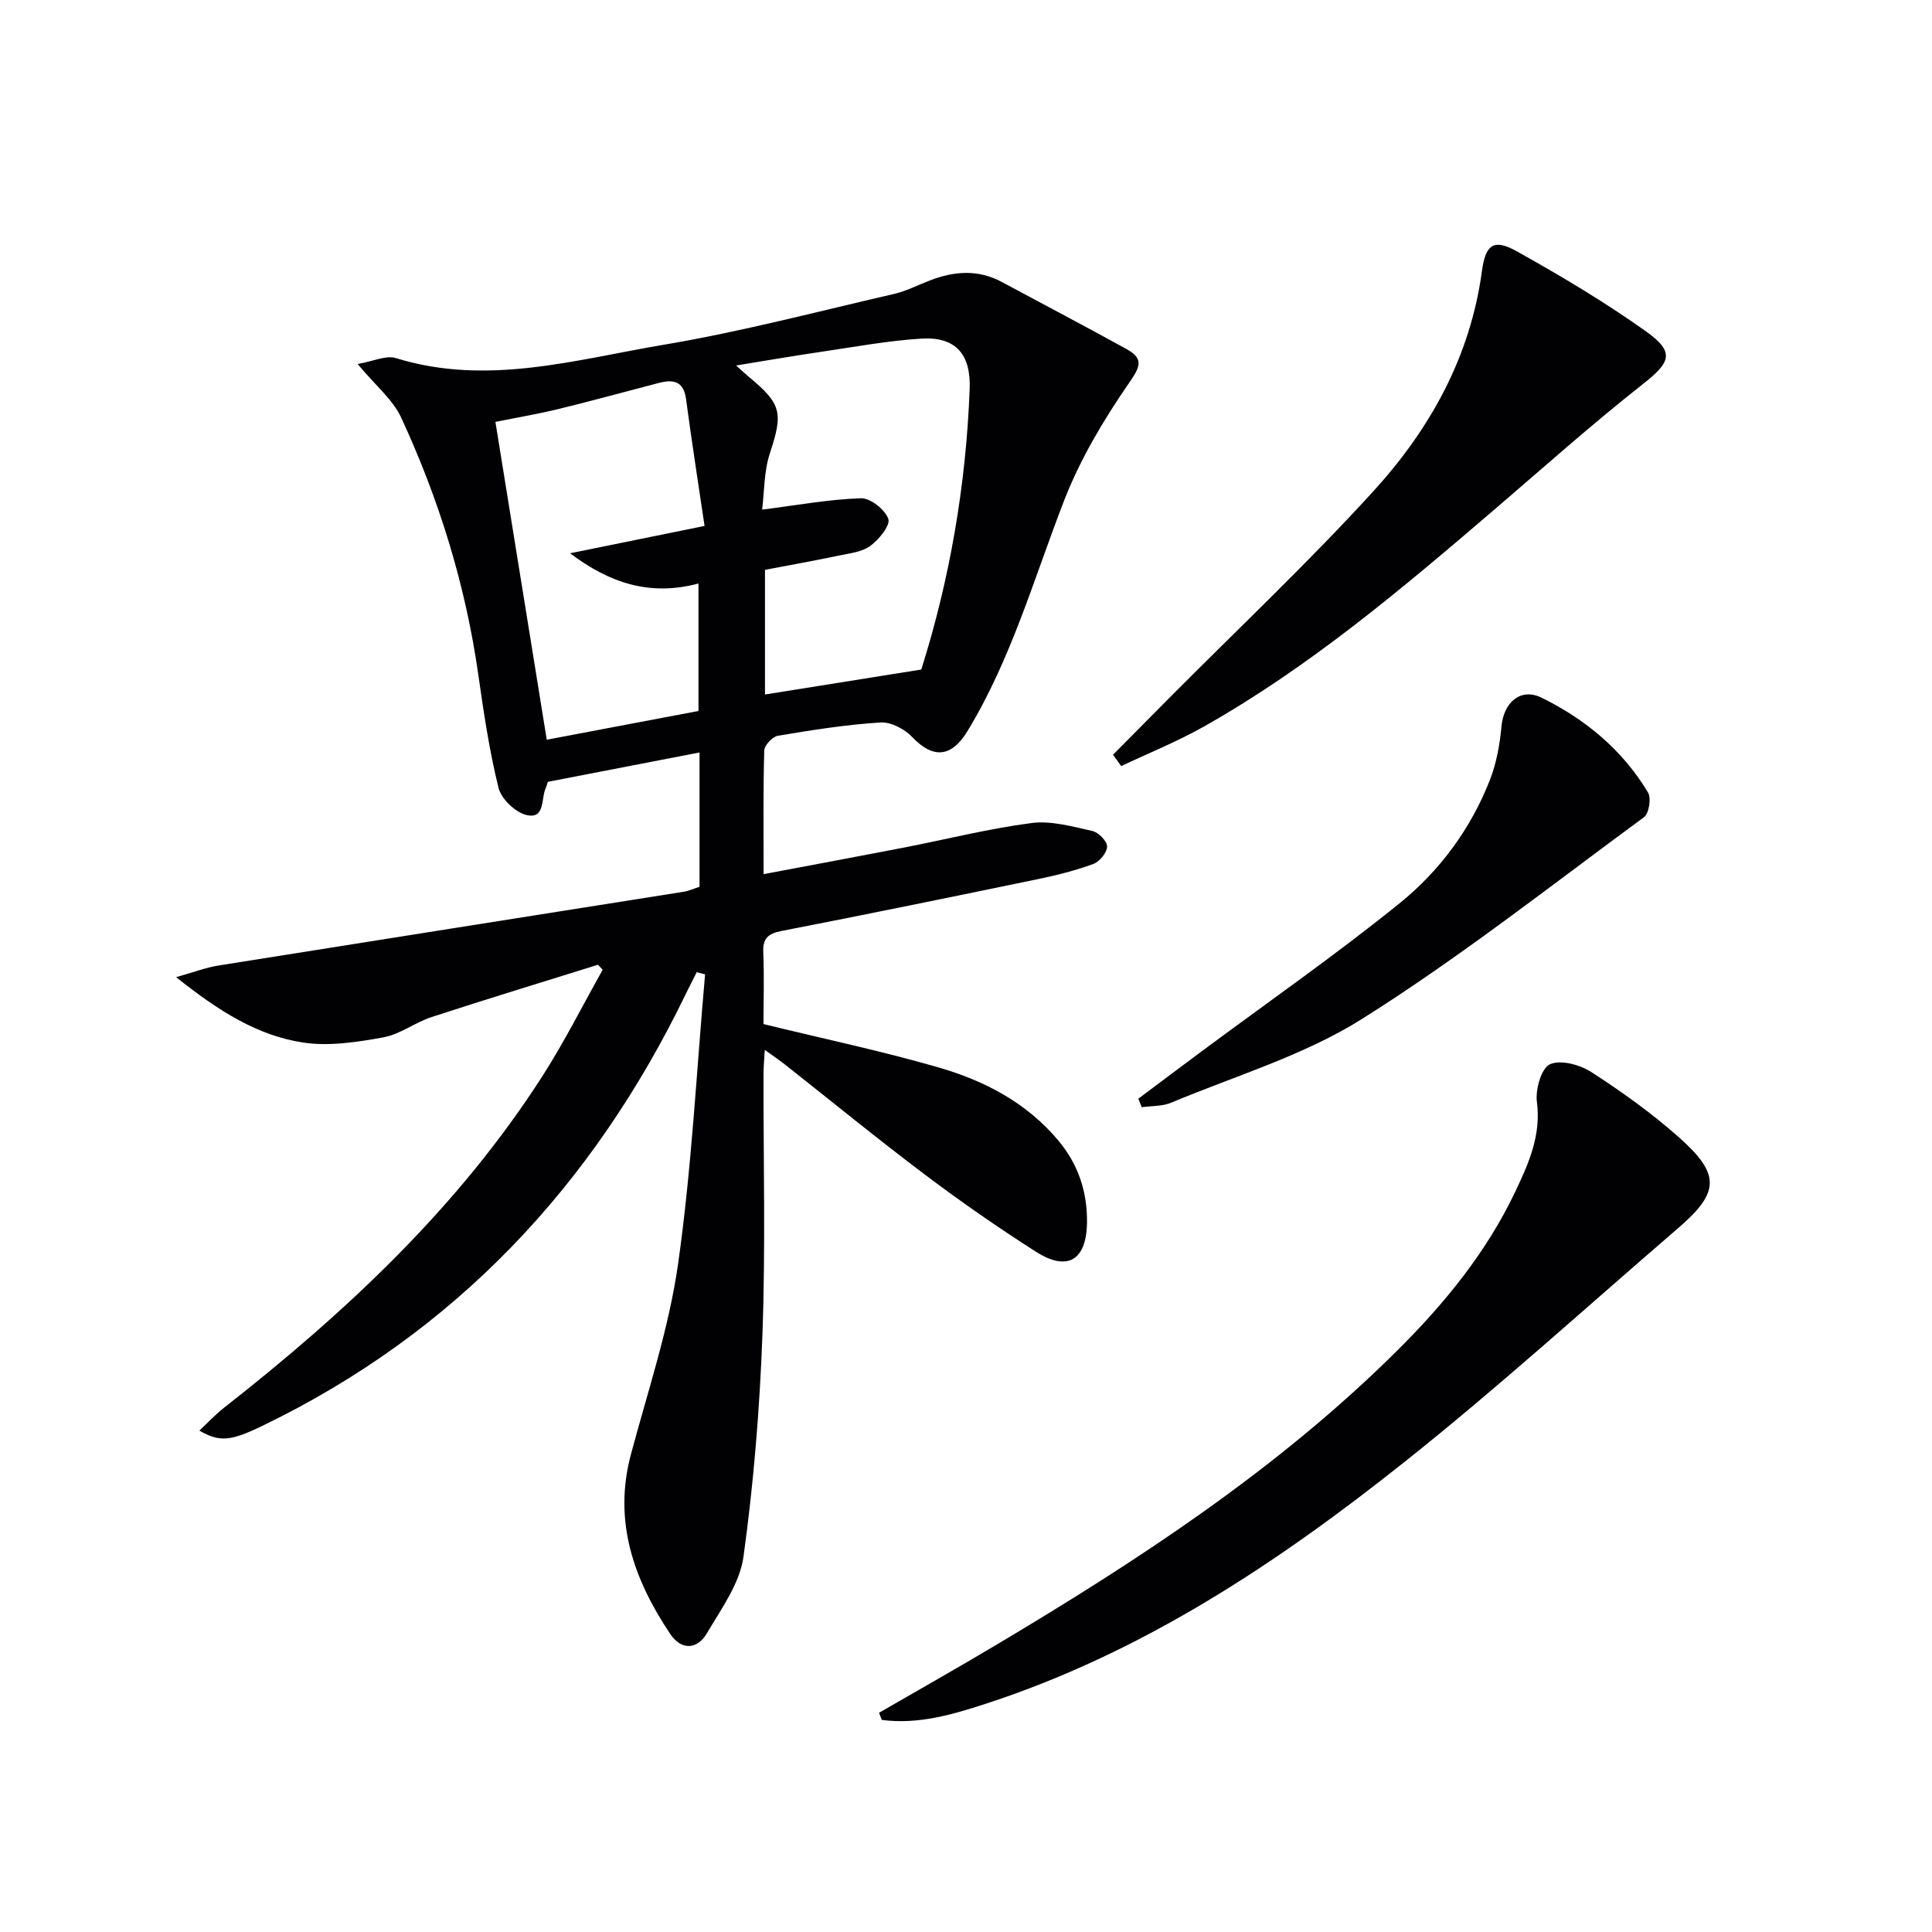 <svg enable-background="new 0 0 400 400" viewBox="0 0 400 400" xmlns="http://www.w3.org/2000/svg"><g fill="#010103"><path d="m158.07 212.02c12.55 3.07 24.57 5.6 36.34 9.01 9.49 2.75 18.21 7.31 24.75 15.16 4.13 4.95 5.99 10.67 5.89 17.03-.13 7.72-4.06 10.09-10.57 5.94-7.85-5.01-15.52-10.34-22.95-15.94-9.84-7.41-19.37-15.22-29.05-22.85-1.14-.9-2.36-1.71-4.14-3-.11 2.02-.26 3.42-.26 4.82-.04 18 .43 36.01-.22 53.98-.56 15.42-1.82 30.87-3.93 46.14-.77 5.54-4.6 10.79-7.58 15.85-2.01 3.42-5.31 3.54-7.59.13-7.54-11.26-11.83-23.29-8.15-37.12 3.49-13.09 7.87-26.09 9.77-39.43 2.83-19.87 3.82-39.99 5.6-60.01-.58-.15-1.15-.3-1.73-.45-.74 1.48-1.51 2.95-2.23 4.44-19.19 39.68-47.74 70.18-87.71 89.49-6.56 3.17-8.8 3.41-13.04.98 1.79-1.67 3.31-3.32 5.06-4.69 25.29-19.83 48.61-41.57 66.08-68.87 4.5-7.04 8.26-14.55 12.37-21.85-.32-.35-.65-.69-.97-1.04-11.49 3.59-23.01 7.09-34.45 10.83-3.44 1.12-6.54 3.59-10.02 4.21-5.43.98-11.2 1.88-16.56 1.07-9.5-1.43-17.54-6.55-26.32-13.54 3.69-1.03 6.16-1.99 8.71-2.4 32.12-5.13 64.25-10.18 96.37-15.28 1.1-.17 2.15-.67 3.29-1.03 0-9.18 0-18.13 0-27.81-10.63 2.06-20.95 4.05-31.41 6.08-.11.33-.21.81-.41 1.24-1.03 2.17-.09 6.49-3.93 5.65-2.32-.51-5.29-3.32-5.86-5.63-1.92-7.7-3.07-15.62-4.2-23.49-2.64-18.54-8.12-36.23-15.95-53.16-1.73-3.75-5.31-6.64-9.03-11.12 3.27-.56 5.9-1.85 7.93-1.22 18.87 5.85 37.19.31 55.49-2.77 16-2.69 31.75-6.86 47.58-10.5 2.56-.59 4.96-1.83 7.44-2.79 5.02-1.94 9.99-2.36 14.93.3 8.6 4.63 17.26 9.16 25.81 13.88 3.8 2.1 2.75 3.82.39 7.24-5.2 7.55-10.01 15.65-13.31 24.17-6.24 16.09-10.93 32.78-19.99 47.69-3.34 5.5-7.14 5.77-11.45 1.23-1.57-1.66-4.43-3.15-6.58-3.01-7.11.45-14.19 1.57-21.22 2.75-1.13.19-2.8 1.97-2.83 3.06-.24 8.3-.13 16.62-.13 25.59 10.02-1.89 19.57-3.66 29.11-5.51 8.79-1.71 17.5-3.92 26.36-5.07 4.08-.53 8.46.73 12.6 1.65 1.27.28 3.06 2.12 3.04 3.22-.02 1.25-1.55 3.13-2.84 3.6-3.7 1.36-7.58 2.34-11.46 3.14-17.69 3.66-35.39 7.29-53.12 10.74-2.86.56-3.9 1.58-3.76 4.53.21 5 .04 9.99.04 14.74zm.31-94.04v25.81c10.87-1.74 21.46-3.43 32.36-5.17 5.85-18.48 9.26-38.04 10.02-58.06.28-7.22-2.89-10.9-10.03-10.45-6.94.43-13.83 1.72-20.72 2.73-5.61.82-11.19 1.79-17.61 2.83 1.44 1.28 2.03 1.85 2.66 2.37 6.82 5.63 7.07 7.5 4.34 15.79-1.24 3.76-1.14 7.96-1.61 11.68 7.38-.93 13.9-2.14 20.45-2.35 1.96-.06 5.01 2.34 5.68 4.28.46 1.32-1.95 4.28-3.74 5.59-1.75 1.28-4.33 1.54-6.59 2.01-5.01 1.06-10.07 1.96-15.21 2.94zm-12.51-9.09c-1.28-8.69-2.66-17.46-3.83-26.26-.5-3.75-2.65-4.12-5.62-3.35-6.9 1.79-13.77 3.69-20.7 5.38-4.26 1.04-8.6 1.77-13.15 2.69 3.6 22.28 7.09 43.85 10.63 65.8 10.82-2.05 21.18-4.01 31.41-5.95 0-8.86 0-17.42 0-26.39-10.03 2.67-18.36-.06-26.58-6.26 9.26-1.89 17.67-3.6 27.84-5.66z"/><path d="m182 354.61c8.03-4.64 16.11-9.2 24.08-13.95 29.64-17.64 58.43-36.47 83.07-60.91 9.83-9.75 18.6-20.43 24.59-33.07 2.76-5.81 5.36-11.62 4.46-18.53-.34-2.58.91-6.98 2.69-7.8 2.21-1.01 6.22.09 8.58 1.61 6.27 4.05 12.4 8.44 17.99 13.38 8.81 7.77 8.61 11.51-.05 18.96-18.78 16.16-37.13 32.87-56.51 48.29-26.33 20.96-54.26 39.53-86.67 50.11-7.01 2.29-14.16 4.39-21.67 3.39-.19-.48-.37-.98-.56-1.48z"/><path d="m230.44 156.26c3.88-3.92 7.76-7.85 11.65-11.76 14.18-14.27 28.86-28.09 42.39-42.95 11.65-12.81 19.95-27.75 22.34-45.44.76-5.63 2.53-6.7 7.27-4.05 9.11 5.09 18.14 10.46 26.64 16.51 6.14 4.37 5.16 6.43-.66 11.01-10.58 8.33-20.64 17.33-30.87 26.09-18.97 16.25-38.04 32.38-59.9 44.73-5.51 3.11-11.43 5.5-17.17 8.21-.56-.77-1.13-1.56-1.69-2.35z"/><path d="m235.67 227.48c4.34-3.25 8.67-6.51 13.02-9.74 13.74-10.21 27.81-20 41.11-30.75 8.3-6.71 14.73-15.43 18.68-25.54 1.36-3.48 2.04-7.34 2.39-11.09.46-4.92 3.94-8.06 8.32-5.9 9.06 4.46 16.75 10.83 22.01 19.61.71 1.18.21 4.36-.83 5.12-19.28 14.17-38.14 29.03-58.35 41.75-12.05 7.59-26.24 11.79-39.54 17.36-1.84.77-4.05.65-6.09.94-.23-.58-.47-1.17-.72-1.76z"/></g></svg>